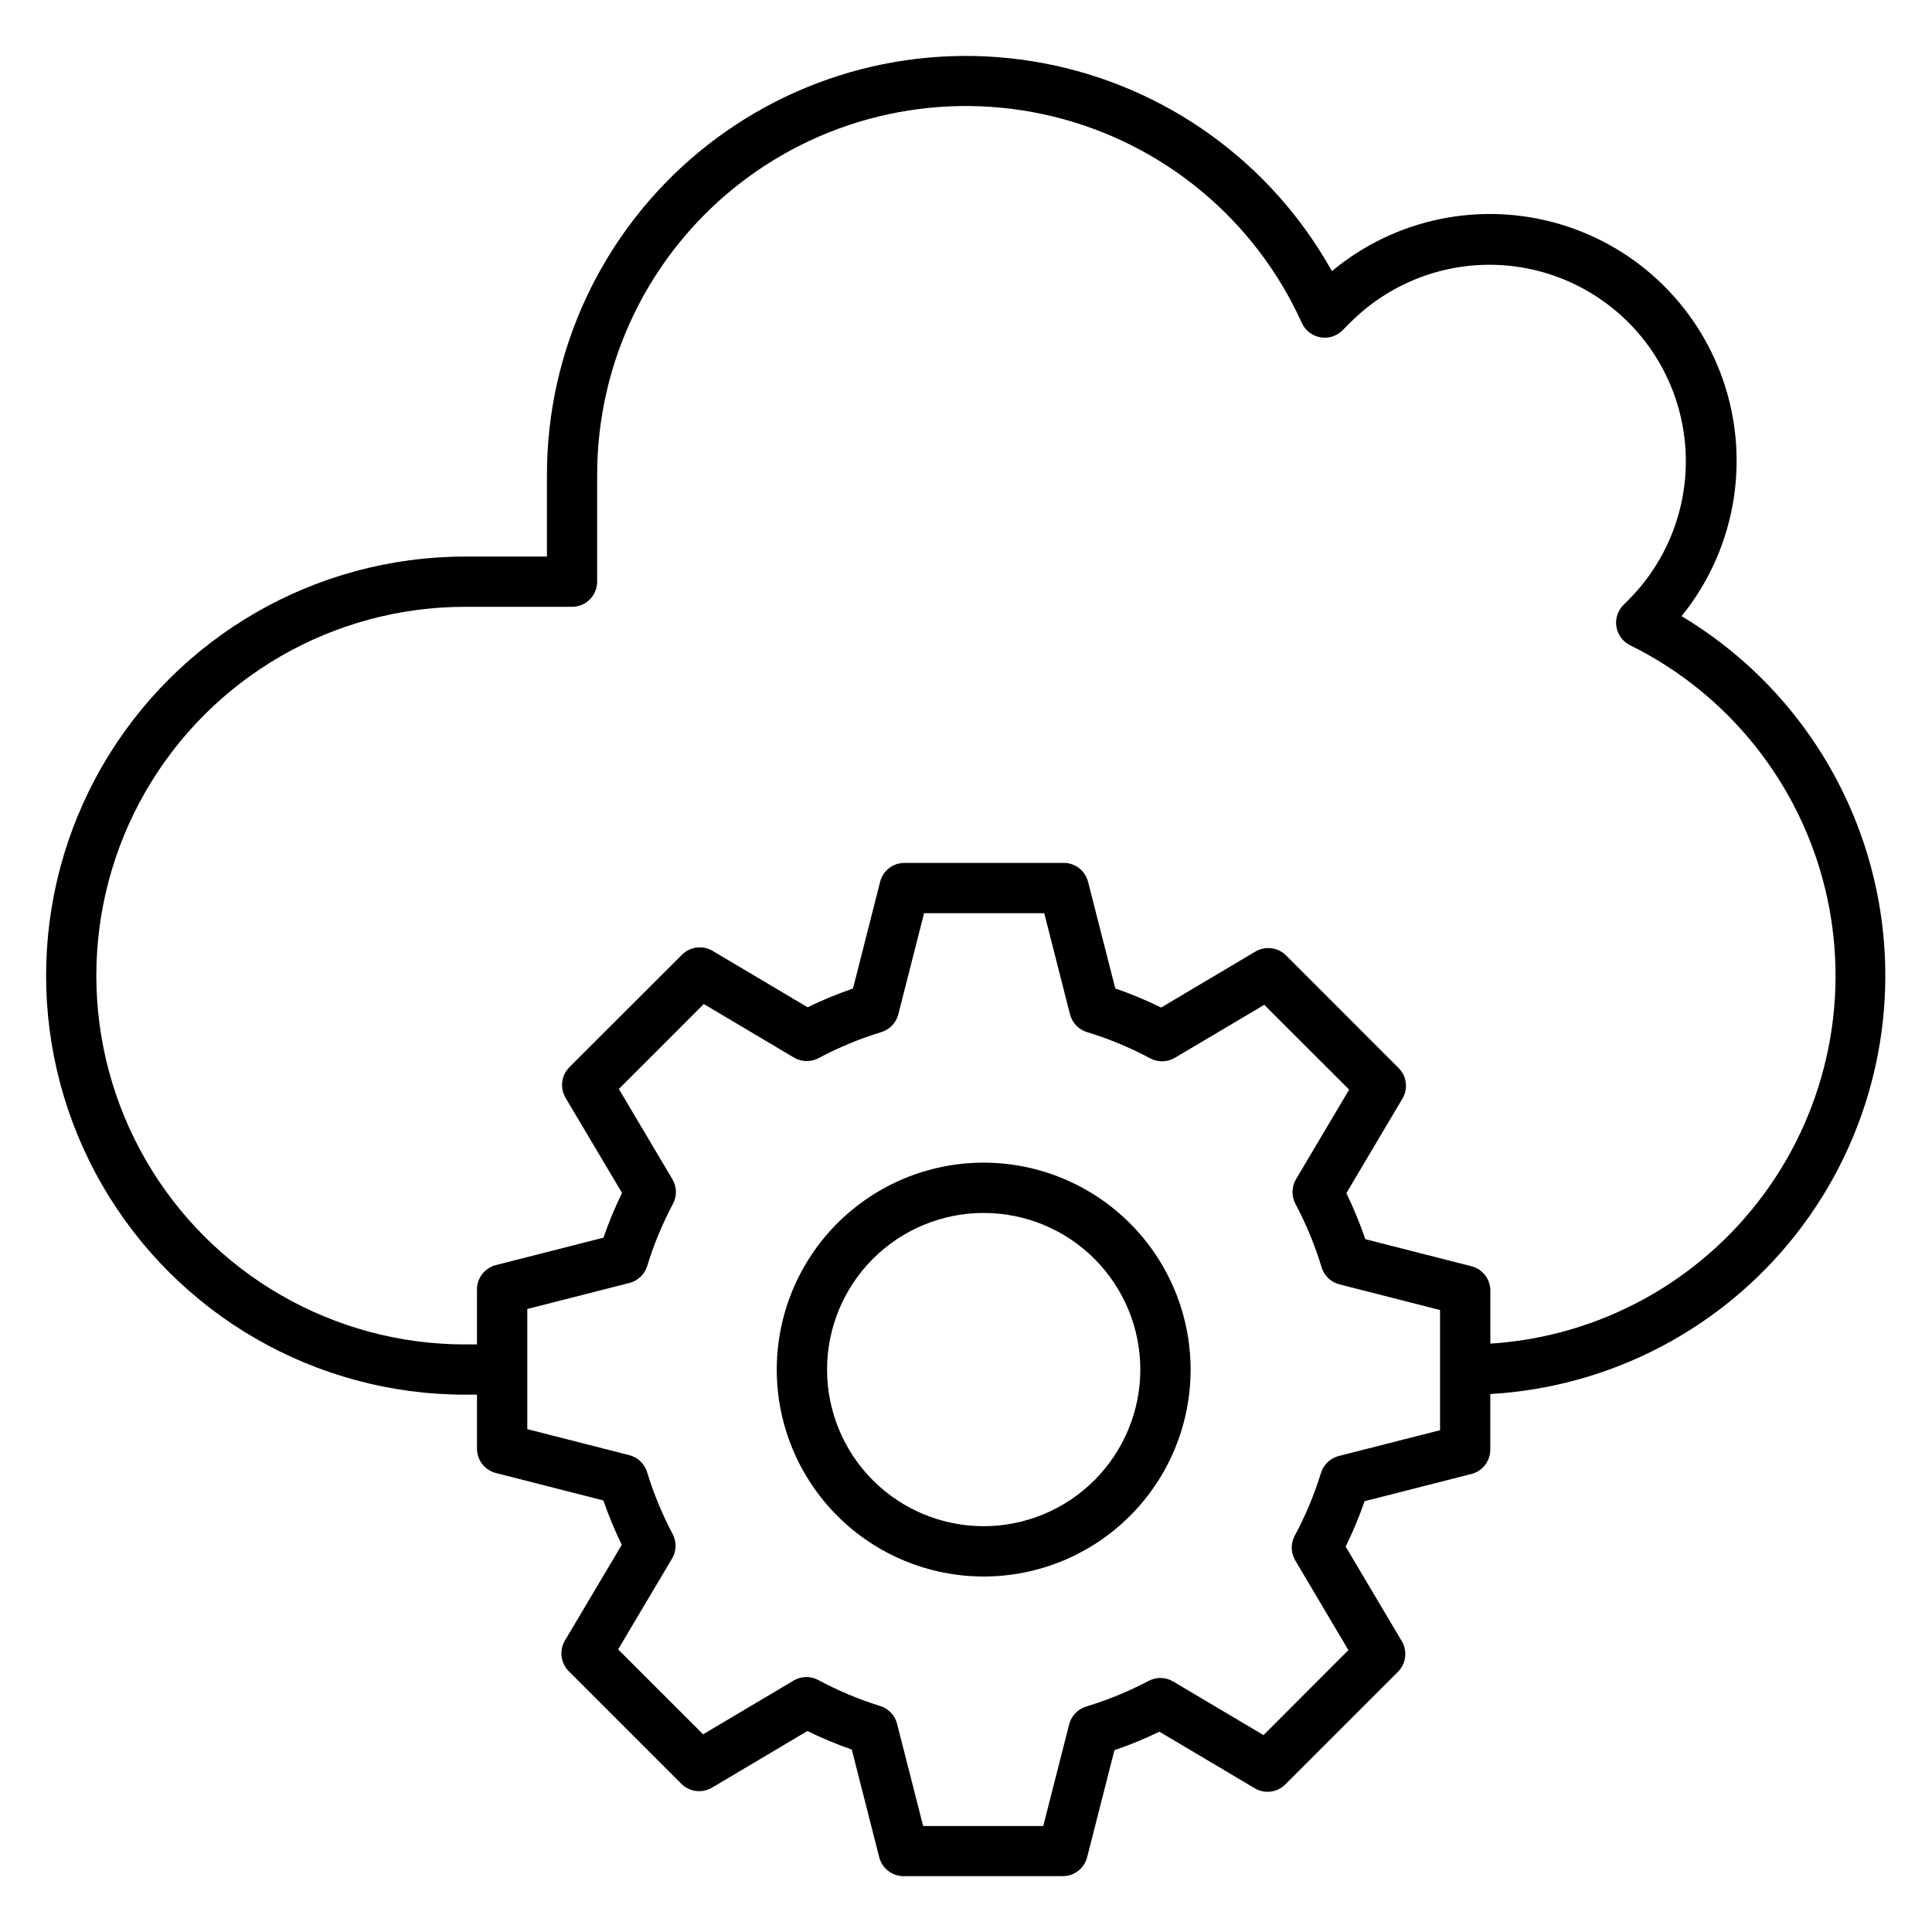 <?xml version="1.0" encoding="UTF-8"?>
<!-- Uploaded to: SVG Repo, www.svgrepo.com, Generator: SVG Repo Mixer Tools -->
<svg fill="#000000" width="800px" height="800px" version="1.1" viewBox="144 144 512 512" xmlns="http://www.w3.org/2000/svg">
 <path d="m404.69 548.46c-11.008 0-21.566-4.375-29.352-12.156-7.785-7.785-12.156-18.344-12.156-29.352s4.371-21.566 12.152-29.348c7.785-7.785 18.344-12.16 29.352-12.16s21.566 4.371 29.348 12.152c7.785 7.785 12.16 18.34 12.164 29.348-0.012 11.008-4.391 21.559-12.172 29.34-7.781 7.785-18.332 12.16-29.336 12.176zm0-96.348c-14.547 0-28.496 5.777-38.781 16.062-10.281 10.285-16.059 24.234-16.059 38.777 0 14.547 5.777 28.496 16.062 38.777 10.285 10.285 24.234 16.062 38.781 16.062 14.543-0.004 28.492-5.781 38.773-16.066 10.285-10.285 16.062-24.234 16.059-38.781-0.016-14.539-5.797-28.477-16.078-38.758-10.281-10.277-24.219-16.059-38.758-16.074zm134.27 47.965c28.832-1.836 55.379-16.344 72.492-39.621 17.117-23.277 23.051-52.938 16.207-81.008-6.848-28.074-25.77-51.672-51.68-64.461-1.922-0.953-3.266-2.773-3.613-4.891-0.344-2.117 0.352-4.269 1.871-5.785l1.469-1.461h-0.004c13.043-13.172 18.094-32.285 13.266-50.18-4.824-17.895-18.801-31.871-36.695-36.703-17.895-4.828-37.004 0.223-50.18 13.262l-2.312 2.312c-1.543 1.547-3.75 2.238-5.902 1.848-2.148-0.391-3.973-1.809-4.879-3.801-12.352-27.355-36.598-47.52-65.75-54.676s-59.977-0.512-83.598 18.016c-23.617 18.527-37.406 46.883-37.398 76.902v28.32c0 1.77-0.703 3.465-1.953 4.711-1.25 1.25-2.945 1.949-4.715 1.949h-28.316c-34.918 0-67.184 18.629-84.645 48.867-17.457 30.242-17.457 67.5 0 97.738 17.461 30.242 49.727 48.871 84.645 48.871h3.133v-14.574c0-3.043 2.066-5.699 5.016-6.449l28.508-7.269c1.402-4.047 3.043-8.004 4.918-11.855l-14.961-25.195h-0.004c-1.551-2.625-1.133-5.965 1.02-8.125l29.832-29.797c2.156-2.164 5.504-2.586 8.129-1.023l25.18 14.941c3.898-1.906 7.91-3.57 12.016-4.977l7.188-28.27c0.75-2.953 3.41-5.019 6.457-5.016h42.195c3.043 0 5.703 2.066 6.453 5.016l7.219 28.262c4.152 1.43 8.211 3.117 12.152 5.051l24.969-14.828c2.625-1.555 5.965-1.137 8.125 1.012l29.828 29.84c2.164 2.152 2.582 5.504 1.012 8.125l-14.855 25.043h0.004c1.922 3.961 3.602 8.031 5.027 12.195l28.109 7.168c2.953 0.75 5.019 3.406 5.023 6.453v14.086zm-13.332 22.926v-31.836l-26.664-6.797v-0.004c-2.266-0.578-4.062-2.297-4.734-4.535-1.754-5.809-4.074-11.434-6.926-16.793-1.094-2.055-1.035-4.531 0.152-6.531l14.086-23.75-22.504-22.465-23.68 14.035c-2.004 1.191-4.488 1.246-6.543 0.145-5.34-2.859-10.945-5.188-16.742-6.953-2.227-0.68-3.938-2.473-4.516-4.731l-6.824-26.781-31.84-0.004-6.824 26.781v0.004c-0.574 2.254-2.281 4.047-4.508 4.731-5.75 1.754-11.316 4.062-16.621 6.894-2.059 1.094-4.539 1.035-6.543-0.152l-23.879-14.184-22.512 22.516 14.184 23.902c1.191 2 1.25 4.481 0.152 6.531-2.797 5.262-5.086 10.777-6.828 16.477-0.68 2.223-2.477 3.93-4.734 4.5l-27.043 6.898v31.832l27.027 6.894c2.258 0.57 4.051 2.285 4.723 4.512 1.734 5.668 4 11.156 6.773 16.395 1.086 2.047 1.027 4.508-0.156 6.5l-14.289 24.07 22.516 22.504 23.988-14.238h-0.004c2.004-1.195 4.484-1.25 6.539-0.145 5.231 2.809 10.715 5.113 16.387 6.879 2.223 0.676 3.934 2.469 4.496 4.723l6.906 27.086h31.832l6.859-26.934c0.578-2.262 2.297-4.055 4.527-4.734 5.719-1.727 11.258-4 16.539-6.793 2.047-1.086 4.512-1.023 6.504 0.16l23.938 14.203 22.504-22.516-14.086-23.766v0.004c-1.191-2.008-1.246-4.496-0.141-6.555 2.856-5.305 5.184-10.879 6.957-16.637 0.684-2.219 2.473-3.918 4.723-4.492l26.828-6.836zm64.012-215.72h-0.004c13.758-16.977 18.125-39.703 11.645-60.57-6.481-20.867-22.957-37.121-43.91-43.316-20.953-6.199-43.617-1.523-60.406 12.461-16.055-28.852-44.121-49.062-76.578-55.137-32.453-6.078-65.93 2.609-91.336 23.695-25.406 21.09-40.109 52.395-40.109 85.414v21.668h-21.672c-39.676 0-76.336 21.168-96.176 55.527-19.836 34.359-19.836 76.695 0 111.05 19.84 34.359 56.5 55.527 96.176 55.527h3.133v14.309c0 3.043 2.066 5.699 5.016 6.453l28.48 7.269c1.387 4.012 3.016 7.941 4.875 11.758l-15.062 25.371c-1.562 2.621-1.141 5.973 1.02 8.125l29.832 29.84c2.156 2.16 5.504 2.578 8.129 1.02l25.273-15.008h-0.004c3.824 1.871 7.754 3.512 11.773 4.914l7.266 28.531c0.754 2.953 3.414 5.016 6.461 5.019h42.184c3.047 0 5.707-2.066 6.457-5.019l7.238-28.363c4.07-1.391 8.047-3.031 11.918-4.902l25.246 14.98v-0.004c2.617 1.578 5.977 1.156 8.125-1.016l29.84-29.832v-0.004c2.156-2.156 2.578-5.5 1.016-8.125l-14.875-25.051v0.004c1.922-3.906 3.602-7.922 5.023-12.035l28.289-7.211v0.004c2.953-0.75 5.019-3.406 5.019-6.453v-14.742c31.828-1.828 61.336-17.246 81.012-42.328 19.68-25.082 27.625-57.414 21.82-88.762-5.801-31.348-24.797-58.688-52.152-75.066z" fill-rule="evenodd"/>
</svg>